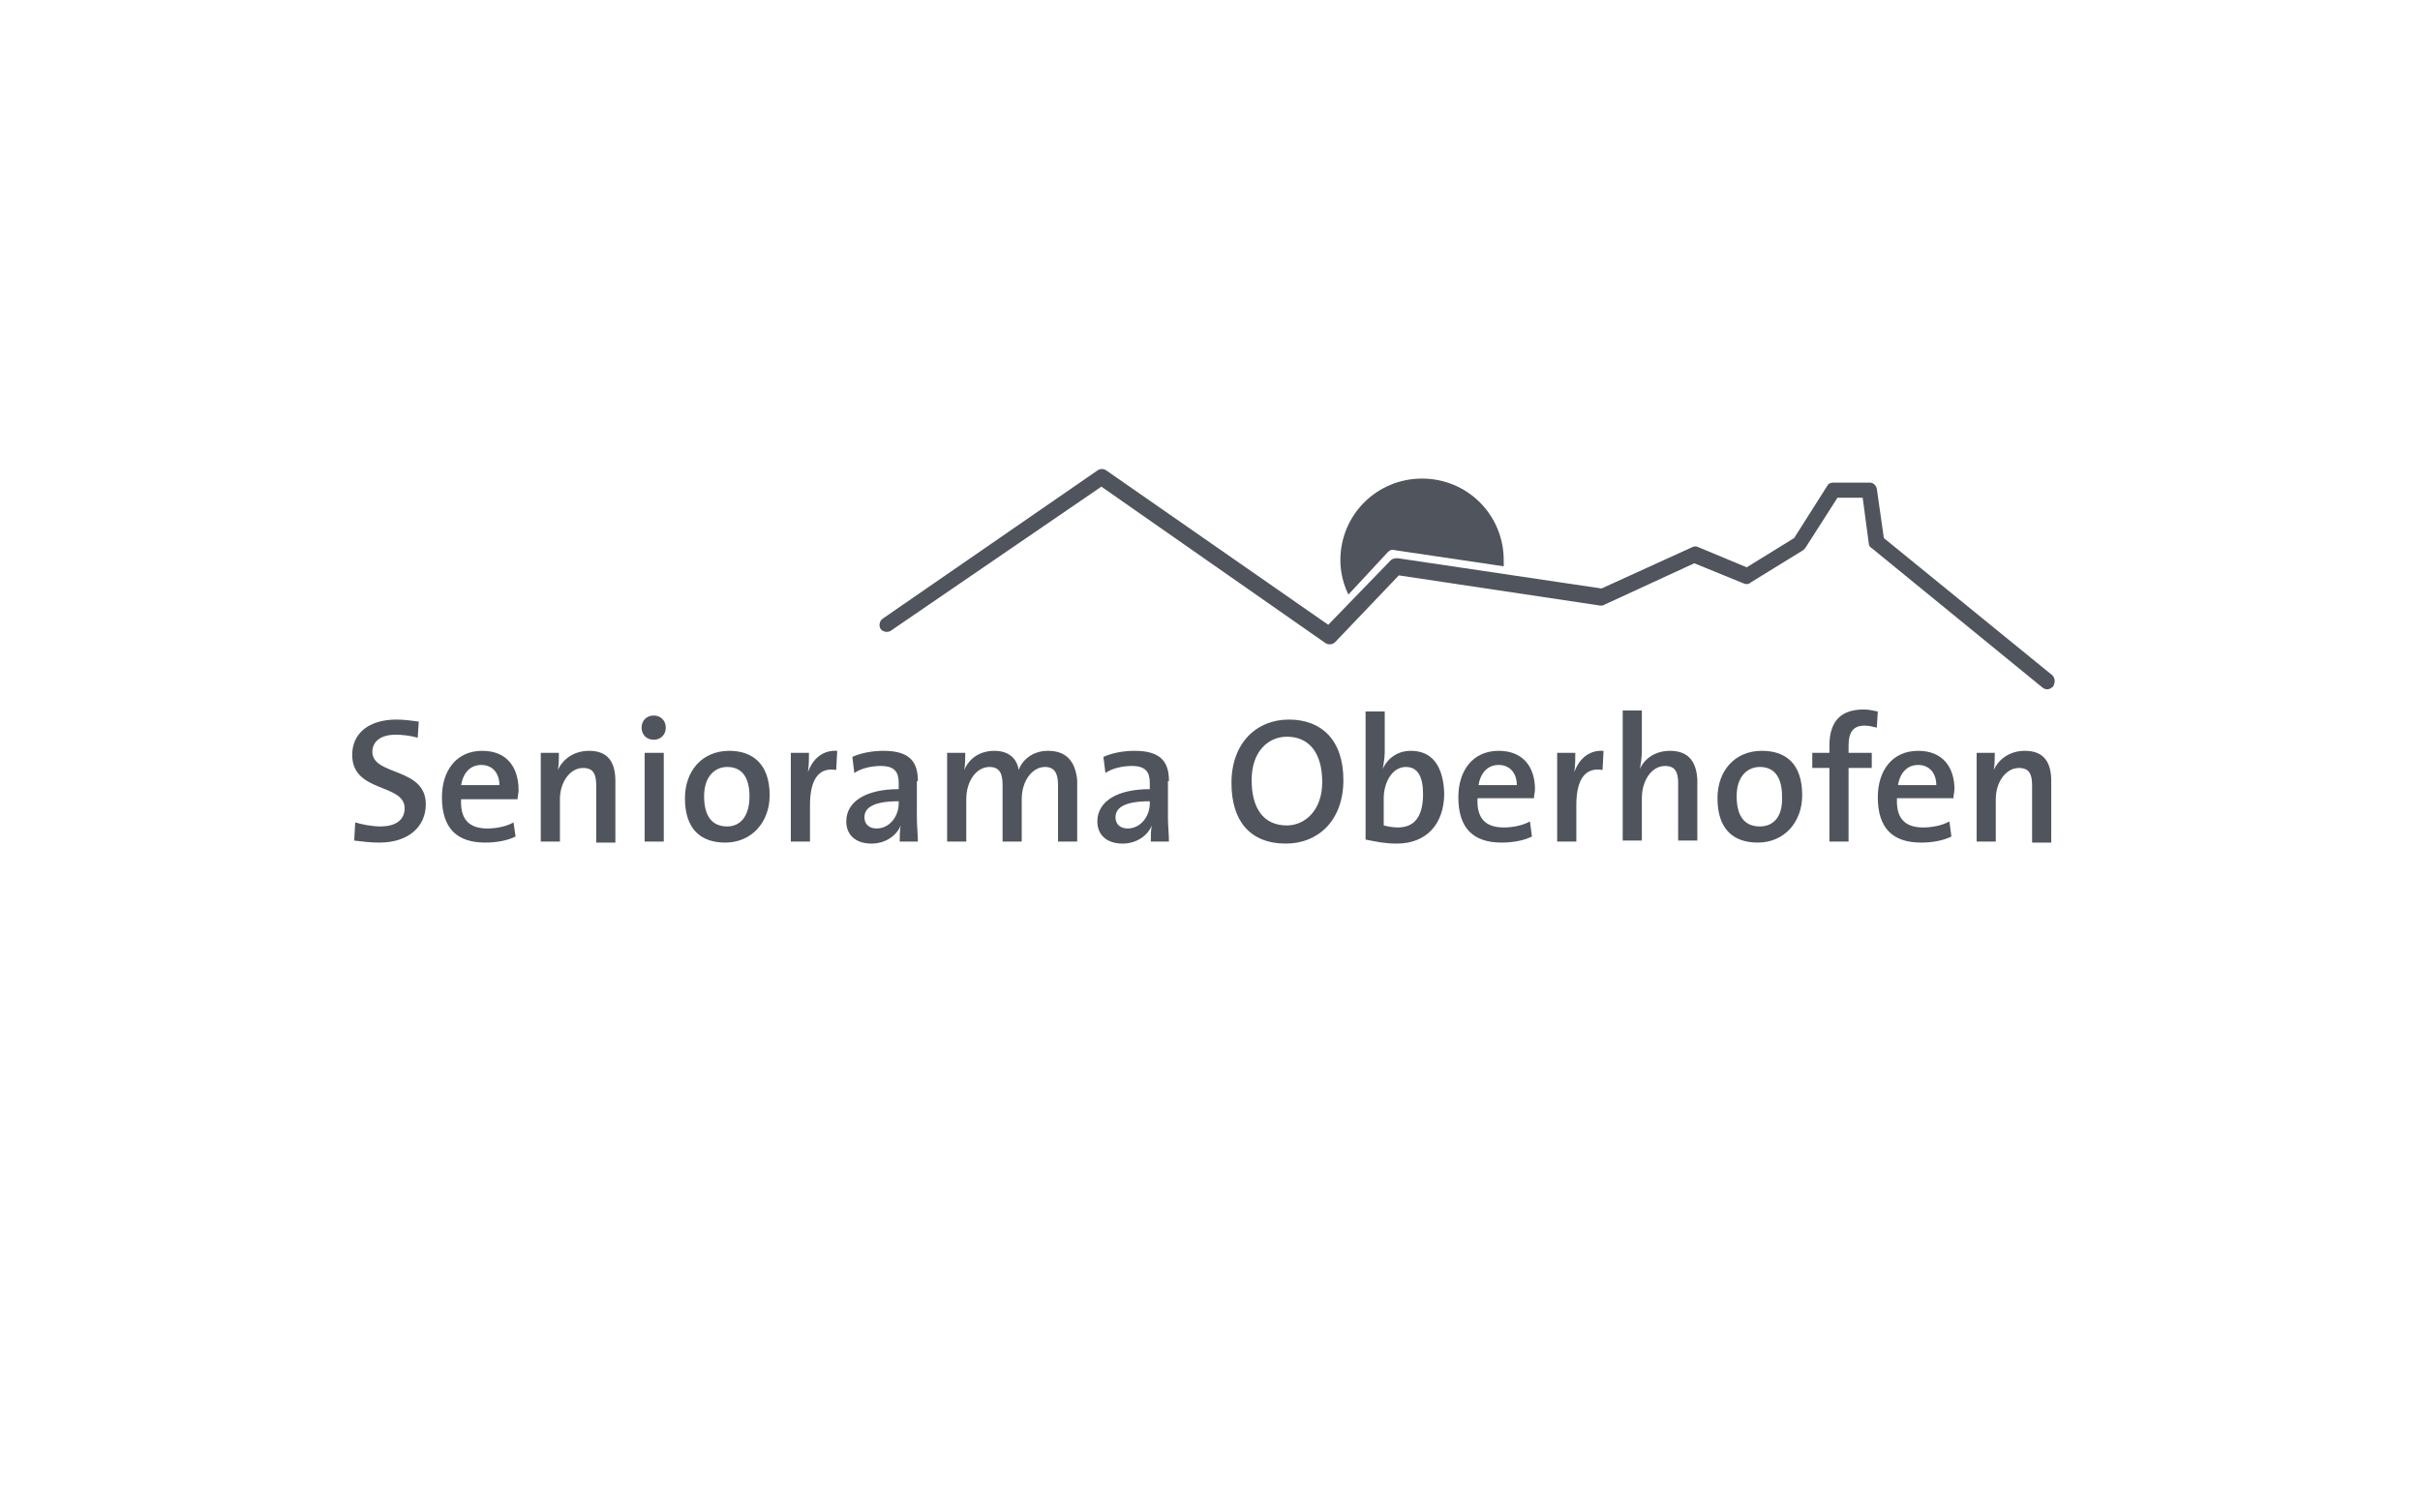 <?xml version="1.0" encoding="utf-8"?>
<!-- Generator: Adobe Illustrator 25.0.1, SVG Export Plug-In . SVG Version: 6.00 Build 0)  -->
<svg version="1.1" id="Ebene_1" xmlns="http://www.w3.org/2000/svg" xmlns:xlink="http://www.w3.org/1999/xlink" x="0px" y="0px"
	 viewBox="0 0 240 150" style="enable-background:new 0 0 240 150;" xml:space="preserve">
<style type="text/css">
	.st0{fill:none;}
	.st1{fill-rule:evenodd;clip-rule:evenodd;fill:#50545D;}
</style>
<g id="screendesign">
	<g id="index-copy" transform="translate(-740, -367)">
		<g id="Logo_SenioramaOberhofen_sw" transform="translate(740, 367)">
			<rect id="Rectangle-Copy-2" y="0" class="st0" width="240" height="150"/>
			<g id="Group-4" transform="translate(34.929, 46.563)">
				<path id="Fill-1" class="st1" d="M168.6,20.4L151.9,6.8l-0.7-4.9c-0.1-0.4-0.4-0.6-0.7-0.6h-3.6c-0.3,0-0.5,0.1-0.6,0.3
					l-3.3,5.2l-4.7,2.9l-4.8-2c-0.2-0.1-0.4-0.1-0.6,0l-9,4.1l-20.2-3c-0.2,0-0.5,0-0.7,0.2l-6.2,6.4L74.8,0.1
					c-0.3-0.2-0.6-0.2-0.9,0L52.6,14.8c-0.3,0.2-0.4,0.7-0.2,1c0.2,0.3,0.7,0.4,1,0.2L74.3,1.7l22.2,15.5c0.3,0.2,0.7,0.2,1-0.1
					l6.3-6.6l20,3c0.1,0,0.3,0,0.4-0.1l8.9-4.1l4.9,2c0.2,0.1,0.5,0.1,0.7-0.1l5.2-3.2l0.2-0.2l3.2-5h2.5l0.6,4.5
					c0,0.2,0.1,0.4,0.3,0.5l16.9,13.8c0.1,0.1,0.3,0.2,0.5,0.2c0.2,0,0.4-0.1,0.6-0.3C168.9,21.1,168.9,20.7,168.6,20.4L168.6,20.4z
					 M111.7,31.3c0.2-1.2,0.9-2,2-2c1.1,0,1.8,0.8,1.8,2H111.7z M113.7,27.9c-2.6,0-4,2-4,4.6c0,3.1,1.5,4.5,4.3,4.5
					c1.1,0,2.2-0.2,3-0.6l-0.2-1.5c-0.7,0.4-1.7,0.6-2.6,0.6c-1.8,0-2.7-0.9-2.6-2.9h5.6c0-0.3,0.1-0.6,0.1-0.9
					C117.3,29.6,116.2,27.9,113.7,27.9L113.7,27.9z M121.2,30L121.2,30c0.1-0.7,0.1-1.4,0.1-1.9h-1.8v8.8h1.9v-3.6
					c0-2.6,0.9-3.8,2.6-3.5l0.1-1.9C122.5,27.8,121.6,28.9,121.2,30L121.2,30z M92.7,35.3c-2.4,0-3.5-1.8-3.5-4.5
					c0-2.9,1.7-4.3,3.5-4.3c2.2,0,3.5,1.6,3.5,4.5C96.2,33.9,94.4,35.3,92.7,35.3L92.7,35.3z M92.9,24.8c-3.2,0-5.7,2.3-5.7,6.3
					c0,3.7,1.8,6,5.4,6c3.2,0,5.7-2.3,5.7-6.3C98.3,26.8,96.1,24.8,92.9,24.8L92.9,24.8z M103.7,35.5c-0.5,0-1-0.1-1.4-0.2v-2.7
					c0-1.5,0.8-3.1,2.2-3.1c1.2,0,1.7,1,1.7,2.7C106.2,34.6,105.2,35.5,103.7,35.5L103.7,35.5z M105,27.9c-1.3,0-2.3,0.7-2.8,1.8h0
					c0.1-0.5,0.2-1.2,0.2-1.7v-4h-1.9v12.7c1,0.2,1.9,0.4,3.1,0.4c2.9,0,4.7-1.9,4.7-5C108.2,29.4,107.1,27.9,105,27.9L105,27.9z
					 M153.3,31.3c0.2-1.2,0.9-2,2-2c1.1,0,1.8,0.8,1.8,2H153.3z M155.3,27.9c-2.6,0-4,2-4,4.6c0,3.1,1.5,4.5,4.3,4.5
					c1.1,0,2.2-0.2,3-0.6l-0.2-1.5c-0.7,0.4-1.7,0.6-2.6,0.6c-1.8,0-2.7-0.9-2.6-2.9h5.6c0-0.3,0.1-0.6,0.1-0.9
					C158.9,29.6,157.8,27.9,155.3,27.9L155.3,27.9z M79.1,33.1c0,1.3-0.9,2.5-2.2,2.5c-0.7,0-1.2-0.4-1.2-1.1c0-0.8,0.6-1.6,3.4-1.6
					V33.1z M81,30.9c0-1.8-0.7-3-3.4-3c-1.1,0-2.2,0.2-3.1,0.6l0.2,1.6c0.7-0.5,1.8-0.7,2.6-0.7c1.4,0,1.8,0.6,1.8,1.7v0.6
					c-3.2,0-5.2,1.2-5.2,3.2c0,1.4,1,2.2,2.5,2.2c1.4,0,2.5-0.8,2.9-1.8l0,0c-0.1,0.5-0.1,1.1-0.1,1.6H81c0-0.7-0.1-1.6-0.1-2.4
					V30.9z M165.9,27.9c-1.5,0-2.6,0.8-3.1,1.9l0,0c0.1-0.5,0.1-1.3,0.1-1.7h-1.8v8.8h1.9v-4.2c0-1.7,1-3.1,2.3-3.1
					c1,0,1.3,0.6,1.3,1.7v5.7h1.9v-6.1C168.5,29.2,167.9,27.9,165.9,27.9L165.9,27.9z M139.6,35.4c-1.5,0-2.3-1-2.3-3
					c0-2,1.1-2.9,2.3-2.9c1.5,0,2.2,1.1,2.2,2.9C141.9,34.5,140.9,35.4,139.6,35.4L139.6,35.4z M139.8,27.9c-2.7,0-4.4,2-4.4,4.7
					c0,3.1,1.6,4.4,4,4.4c2.6,0,4.4-2,4.4-4.7C143.8,29.2,142.2,27.9,139.8,27.9L139.8,27.9z M150,25.4c0.4,0,0.8,0.1,1.2,0.2
					l0.1-1.6c-0.5-0.1-0.9-0.2-1.4-0.2c-2.3,0-3.4,1.2-3.4,3.6v0.7h-1.7v1.5h1.7v7.3h1.9v-7.3h2.3v-1.5h-2.3v-0.7
					C148.4,26,148.9,25.4,150,25.4L150,25.4z M130.7,27.9c-1.4,0-2.5,0.7-3,1.8l0,0c0.1-0.5,0.2-1.2,0.2-1.8v-4h-1.9v12.9h1.9v-4.2
					c0-1.8,1-3.2,2.3-3.2c1,0,1.3,0.6,1.3,1.7v5.7h1.9v-6.1C133.3,29.2,132.7,27.9,130.7,27.9L130.7,27.9z M29.9,24.4
					c-0.7,0-1.2,0.5-1.2,1.2c0,0.7,0.5,1.2,1.2,1.2c0.7,0,1.2-0.5,1.2-1.2C31.1,24.9,30.6,24.4,29.9,24.4L29.9,24.4z M69,27.9
					c-1.6,0-2.6,1-2.9,1.9c-0.1-0.8-0.7-1.9-2.4-1.9c-1.4,0-2.5,0.7-3,1.9l0,0c0.1-0.5,0.1-1.3,0.1-1.7H59v8.8h1.9v-4.2
					c0-1.8,1-3.2,2.3-3.2c1.1,0,1.3,0.8,1.3,1.8v5.6h1.9v-4.2c0-1.9,1.1-3.2,2.3-3.2c1,0,1.3,0.7,1.3,1.8v5.6h1.9v-6.1
					C71.7,28.8,70.7,27.9,69,27.9L69,27.9z M37.2,35.4c-1.5,0-2.3-1-2.3-3c0-2,1.1-2.9,2.3-2.9c1.5,0,2.2,1.1,2.2,2.9
					C39.4,34.5,38.4,35.4,37.2,35.4L37.2,35.4z M37.4,27.9c-2.7,0-4.4,2-4.4,4.7c0,3.1,1.6,4.4,4,4.4c2.6,0,4.4-2,4.4-4.7
					C41.4,29.2,39.7,27.9,37.4,27.9L37.4,27.9z M29,36.9h1.9v-8.8H29V36.9z M45.2,30L45.2,30c0.1-0.7,0.1-1.4,0.1-1.9h-1.8v8.8h1.9
					v-3.6c0-2.6,0.9-3.8,2.6-3.5l0.1-1.9C46.5,27.8,45.6,28.9,45.2,30L45.2,30z M23.5,27.9c-1.5,0-2.6,0.8-3.1,1.9l0,0
					c0.1-0.5,0.1-1.3,0.1-1.7h-1.8v8.8h1.9v-4.2c0-1.7,1-3.1,2.3-3.1c1,0,1.3,0.6,1.3,1.7v5.7h1.9v-6.1
					C26.1,29.2,25.5,27.9,23.5,27.9L23.5,27.9z M54.2,33.1c0,1.3-0.9,2.5-2.2,2.5c-0.7,0-1.2-0.4-1.2-1.1c0-0.8,0.6-1.6,3.4-1.6
					V33.1z M56.1,30.9c0-1.8-0.7-3-3.4-3c-1.1,0-2.2,0.2-3.1,0.6l0.2,1.6c0.7-0.5,1.8-0.7,2.6-0.7c1.4,0,1.8,0.6,1.8,1.7v0.6
					c-3.2,0-5.2,1.2-5.2,3.2c0,1.4,1,2.2,2.5,2.2c1.4,0,2.5-0.8,2.9-1.8l0,0c-0.1,0.5-0.1,1.1-0.1,1.6h1.8c0-0.7-0.1-1.6-0.1-2.4
					V30.9z M2,28c0-1,0.8-1.7,2.3-1.7c0.7,0,1.5,0.1,2.2,0.3L6.6,25c-0.7-0.1-1.5-0.2-2.2-0.2c-2.8,0-4.4,1.4-4.4,3.5
					c0,3.8,5.2,2.8,5.2,5.3c0,1.3-1.1,1.8-2.4,1.8c-0.9,0-1.8-0.2-2.5-0.4l-0.1,1.8C1,36.9,1.8,37,2.7,37c2.9,0,4.6-1.6,4.6-3.8
					C7.3,29.5,2,30.4,2,28L2,28z M10.8,31.3c0.2-1.2,0.9-2,2-2c1.1,0,1.8,0.8,1.8,2H10.8z M12.9,27.9c-2.6,0-4,2-4,4.6
					c0,3.1,1.5,4.5,4.3,4.5c1.1,0,2.2-0.2,3-0.6L16,35c-0.7,0.4-1.7,0.6-2.6,0.6c-1.8,0-2.7-0.9-2.6-2.9h5.6c0-0.3,0.1-0.6,0.1-0.9
					C16.5,29.6,15.4,27.9,12.9,27.9L12.9,27.9z"/>
				<path id="Fill-3" class="st1" d="M102.7,8.2c0.2-0.2,0.4-0.3,0.7-0.2l10.8,1.6c0-0.2,0-0.4,0-0.6c0-4.5-3.6-8.1-8.1-8.1
					c-4.5,0-8.1,3.6-8.1,8.1c0,1.2,0.3,2.4,0.8,3.4L102.7,8.2z"/>
			</g>
		</g>
	</g>
</g>
</svg>
